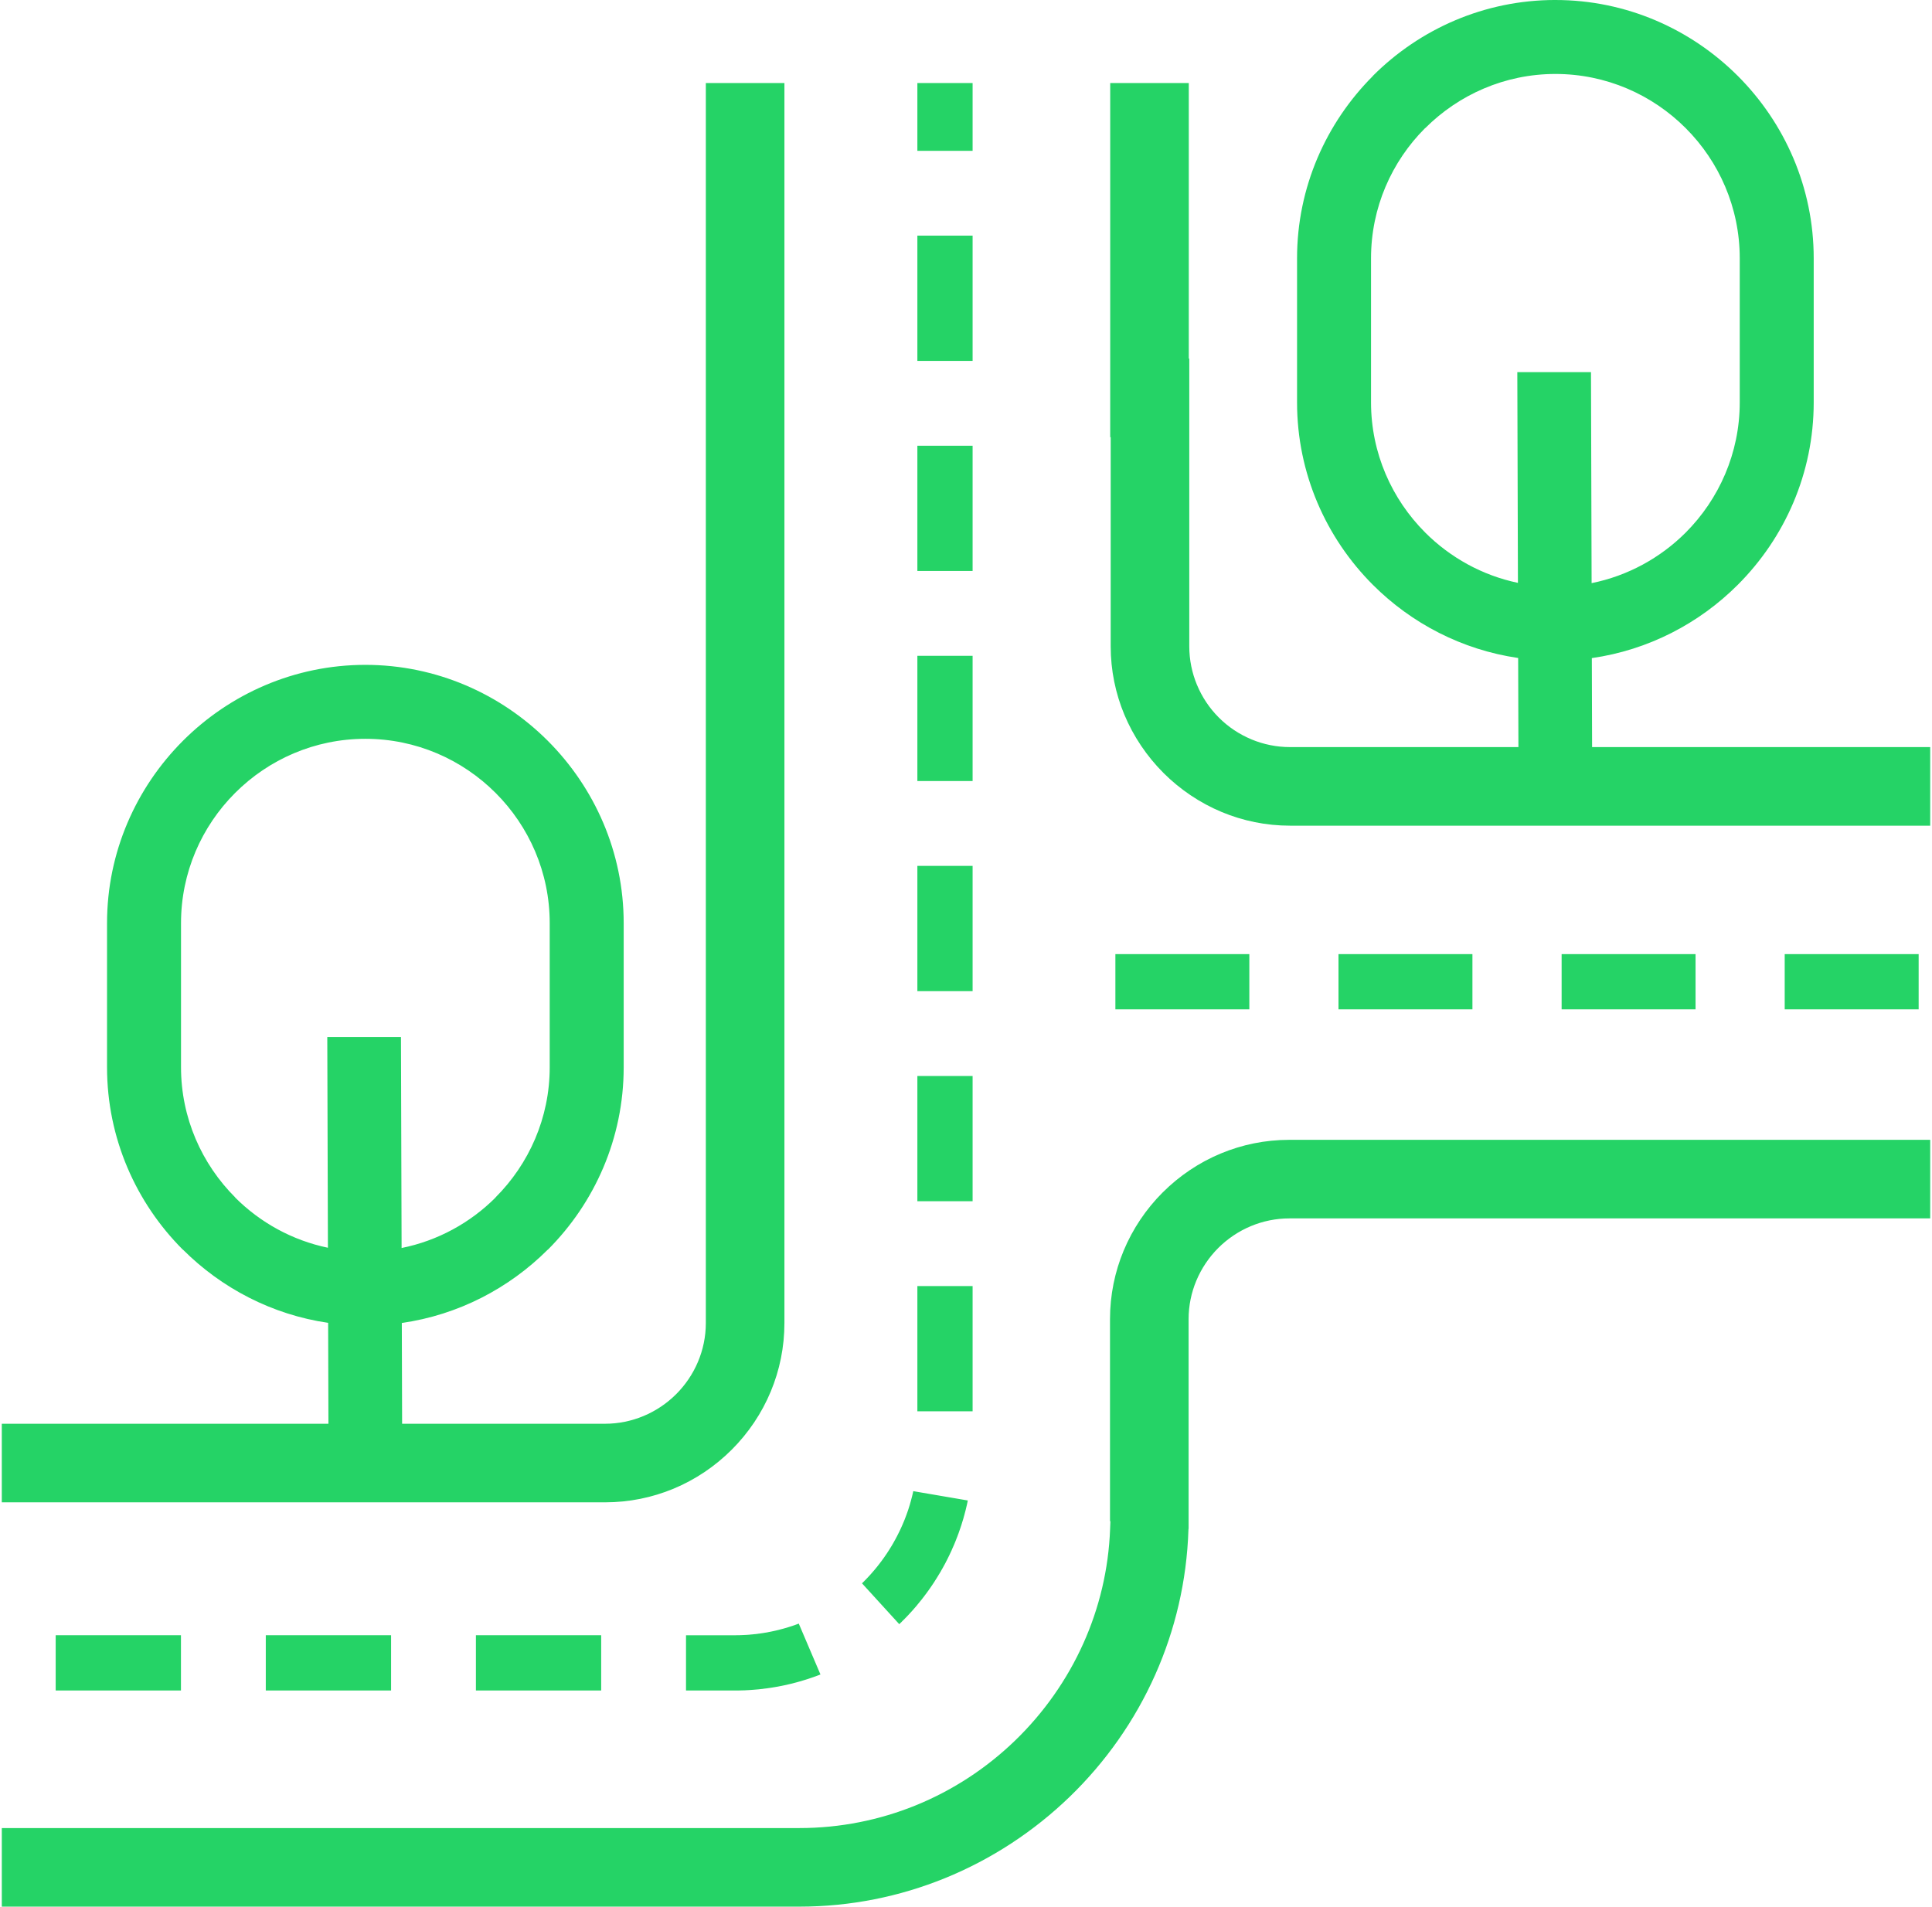 <?xml version="1.0" encoding="UTF-8"?> <svg xmlns="http://www.w3.org/2000/svg" xmlns:xlink="http://www.w3.org/1999/xlink" xml:space="preserve" width="154px" height="152px" version="1.1" shape-rendering="geometricPrecision" text-rendering="geometricPrecision" image-rendering="optimizeQuality" fill-rule="evenodd" clip-rule="evenodd" viewBox="0 0 421650 416950"> <g id="Слой_x0020_1">  <path fill="#25D366" fill-rule="nonzero" d="M419124 220728l0 -12078 -29288 0 0 12078 29288 0zm-79427 -220728c15504,0 29618,6353 39865,16585l17 16 16 16c10231,10248 16584,24361 16584,39865l0 31517c0,15524 -6353,29637 -16581,39869l-32 32c-8450,8446 -19548,14252 -31902,16015l58 19464 73928 0 0 17183 -139969 0c-5272,0 -10319,-1064 -14919,-2976 -4781,-1993 -9112,-4917 -12741,-8537l-39 -42c-3620,-3626 -6547,-7957 -8543,-12745 -1912,-4599 -2976,-9646 -2976,-14918l0 -44120 0 -1617 -107 0 0 -8591 0 -68859 17183 0 0 58646 0 1618 107 0 0 8595 0 54328c0,2966 598,5816 1672,8407l4 0c1116,2701 2752,5133 4764,7145l42 42c2012,2013 4445,3649 7146,4765l0 4c2591,1073 5441,1672 8407,1672l49932 0 -58 -19486c-12302,-1792 -23349,-7583 -31759,-15993 -10232,-10232 -16585,-24358 -16585,-39901l0 -31517c0,-15514 6360,-29633 16601,-39881l-16 -16c10232,-10232 24358,-16585 39901,-16585zm28460 27991c-7288,-7288 -17365,-11817 -28460,-11817 -11076,0 -21156,4542 -28463,11849l-32 0c-7288,7288 -11817,17364 -11817,28459l0 31517c0,11076 4542,21155 11849,28463 5457,5457 12464,9371 20272,11001l-135 -46086 16109 0 136 46144c7928,-1594 15038,-5531 20560,-11043 7294,-7307 11830,-17394 11830,-28479l0 -31517c0,-11095 -4529,-21171 -11817,-28459l-32 -32zm-288662 117403c15504,0 29617,6353 39865,16584l16 16 16 17c10232,10247 16585,24361 16585,39865l0 31516c0,15544 -6353,29670 -16585,39901l-16 -16c-8462,8456 -19564,14266 -31911,16035l65 22039 44375 0c2956,0 5799,-602 8394,-1683 2704,-1125 5137,-2772 7165,-4800 3982,-3982 6476,-9507 6476,-15553l0 -271158 17183 0 0 271158c0,5296 -1061,10358 -2976,14961 -1986,4791 -4914,9116 -8537,12739 -3629,3629 -7954,6553 -12741,8543 -4610,1915 -9672,2976 -14964,2976l-131905 0 0 -17183 71421 0 -65 -22065c-12276,-1795 -23320,-7592 -31743,-16009l-16 16c-10232,-10231 -16585,-24357 -16585,-39901l0 -31516c0,-15504 6353,-29618 16585,-39865l16 -17 16 -16c10248,-10231 24368,-16584 39866,-16584zm28459 27990c-7288,-7288 -17364,-11817 -28459,-11817 -11096,0 -21172,4529 -28460,11817l-32 32c-7288,7288 -11817,17365 -11817,28460l0 31516c0,11076 4542,21156 11849,28463l0 33c5447,5447 12451,9348 20272,10975l-139 -46089 16110 0 139 46144c7931,-1595 15028,-5522 20537,-11030l0 -33c7308,-7307 11849,-17387 11849,-28463l0 -31516c0,-11095 -4528,-21172 -11816,-28460l-33 -32zm173575 93061l140121 0 0 -17183 -140121 0c-5295,0 -10354,1061 -14964,2976 -4791,1986 -9116,4914 -12738,8537l-4 -3c-3619,3623 -6544,7954 -8536,12745 -1915,4609 -2976,9672 -2976,14964l0 44184 87 0 -65 1675c-326,8870 -2390,17339 -5851,25050 -3588,7997 -8682,15197 -14903,21217 -6237,6036 -13628,10901 -21786,14211 -7857,3186 -16443,4949 -25416,4949l-174377 0 0 17183 174377 0c11228,0 21974,-2213 31814,-6214 10242,-4163 19512,-10271 27337,-17840 7828,-7576 14220,-16643 18694,-26719 4322,-9724 6877,-20412 7236,-31627l4 -74 9 -81 23 -171 0 -45743c0,-2957 598,-5797 1679,-8391 1125,-2701 2772,-5140 4800,-7169 2025,-2025 4464,-3671 7165,-4797 2594,-1080 5435,-1679 8391,-1679zm-269748 91156l0 12079 27392 0 0 -12079 -27392 0zm45940 0l0 12079 27396 0 0 -12079 -27396 0zm45944 0l0 12079 27392 0 0 -12079 -27392 0zm45940 0l0 12079 10685 0 362 0 0 7 330 -4 291 -6 356 -10 349 -10 298 -9 13 0 301 -7 0 -3 352 -23 33 0 268 -13 343 -22 359 -26 343 -26 346 -29 294 -26 7 0 352 -29 0 3 311 -29 0 -3 288 -33 6 0 356 -38 0 3 327 -45 10 -7 287 -35 20 0 307 -36 340 -49 288 -42 346 -51 323 -49 23 -3 16 -3 -16 3 19 -3 249 -46 20 0 323 -51 0 -4 353 -61 0 3 323 -58 0 -3 343 -68 278 -55 0 3 269 -55 13 -6 362 -72 314 -68 0 4 330 -75 265 -64 26 -7 246 -55 0 -3 414 -97 0 3 333 -87 272 -71 13 -7 255 -65 337 -87 304 -87 26 -10 275 -74 0 3 297 -81 0 -3 337 -104 9 -6 266 -78 0 -3 352 -107 0 3 298 -97 6 0 266 -84 0 -3 300 -97 0 -3 330 -113 0 3 279 -101 25 -6 288 -97 285 -104 6 0 298 -106 0 -4 327 -122 6 0 259 -97 0 -4 288 -113 -4739 -11121 -110 39 0 -4 -165 65 -78 33 -200 67 0 -3 -198 75 -38 19 -207 71 0 -3 -233 81 -7 6 -207 71 -45 13 -207 65 -249 81 0 -3 -197 64 -62 20 -171 48 0 7 -269 81 -204 61 -19 0 -191 55 -6 3 -275 78 -20 6 -204 55 -6 0 -194 52 -7 0 -291 78 -268 71 -13 7 -178 45 -26 0 -149 35 -6 7 -291 68 -262 61 -42 7 -204 42 0 3 -207 45 -10 0 -200 42 -20 7 -281 55 -278 55 0 -3 -182 38 -68 20 -203 35 -220 39 -26 0 -223 36 -7 0 -246 39 0 3 -207 35 -64 7 -195 26 0 3 -287 42 -217 32 -26 0 -220 29 -10 7 -288 36 -207 25 -64 7 -227 19 -233 26 -226 26 -45 0 -217 19 -288 26 0 7 -223 19 -26 0 -227 16 -223 17 -45 0 -207 9 -298 16 -16 0 -226 10 -217 10 -16 0 -285 10 -229 9 -65 7 -223 0 0 -7 -266 7 -13 0 -229 3 -20 6 -229 0 -10685 0zm38481 -11354l8149 8935 116 -110 -3 -3 229 -230 13 -3 188 -188 -3 -3 229 -230 230 -229 3 3 188 -188 3 -13 230 -229 3 3 223 -236 7 -7 194 -204 223 -236 214 -239 19 -20 188 -203 3 3 204 -230 6 -6 201 -223 229 -259 -3 0 178 -211 19 -19 172 -197 213 -249 4 3 207 -249 -4 -3 204 -253 26 -29 155 -184 230 -288 168 -214 20 -16 200 -246 3 0 162 -213 16 -32 211 -266 3 4 165 -224 13 -19 158 -207 -3 0 220 -294 6 3 175 -243 -3 -3 162 -223 12 -13 172 -230 -3 -3 213 -307 3 3 156 -227 13 -19 148 -207 -3 -3 207 -298 165 -252 7 -7 171 -258 7 -7 165 -249 177 -281 0 -7 169 -265 3 3 142 -226 -3 0 178 -285 175 -285 142 -239 6 -13 143 -236 6 0 191 -314 3 -6 159 -282 0 -6 139 -246 13 -20 136 -232 139 -253 0 -6 152 -275 194 -353 3 3 117 -223 135 -255 -3 -3 185 -363 6 3 117 -236 6 -19 133 -256 139 -288 6 -12 123 -250 3 0 143 -297 -4 0 146 -314 6 -6 117 -249 0 -7 149 -314 119 -281 7 -20 113 -255 113 -256 149 -336 3 0 127 -307 97 -237 0 -6 132 -317 130 -330 0 -6 103 -266 117 -297 3 0 97 -259 0 -7 123 -326 3 0 107 -298 0 -6 103 -285 97 -288 7 -26 100 -278 -3 0 113 -330 3 0 97 -301 4 0 84 -265 0 -6 97 -298 -4 0 107 -353 3 0 78 -265 7 -10 103 -336 3 0 81 -298 -3 0 74 -275 10 -25 87 -304 88 -337 64 -255 7 -13 71 -272 87 -333 -3 0 97 -414 3 0 55 -246 7 -26 65 -265 74 -330 -3 0 68 -314 68 -353 -11917 -2038 -20 85 -3 0 -42 203 -7 42 -61 262 -68 292 -6 12 -36 146 0 13 -45 181 -7 20 -71 268 -78 291 0 7 -51 194 0 6 -55 204 -7 19 -77 275 -4 7 -55 191 0 19 -61 204 -81 268 -6 0 -49 172 -19 61 -65 198 3 0 -81 249 -64 207 -13 45 -71 207 -7 6 -81 233 3 0 -71 207 -19 39 -75 198 4 0 -68 200 -33 78 -64 165 3 0 -87 236 -13 32 -88 223 -93 246 -13 33 -62 152 -6 16 -81 194 -120 288 -71 171 -7 13 -74 175 -6 19 -114 256 -113 255 -6 13 -88 194 -3 -3 -65 149 -19 52 -120 252 -3 0 -81 178 -19 39 -81 165 0 6 -123 249 -6 7 -97 194 -114 226 0 7 -123 242 -6 7 -71 139 -16 35 -117 214 -120 226 -64 123 -36 68 -110 194 -116 211 -7 13 -110 197 -136 246 -45 71 -65 103 4 4 -91 158 -19 32 -143 237 -136 226 -19 26 -94 152 -6 13 -117 184 -148 236 -120 191 -32 49 -94 142 -117 184 -19 30 -133 200 -19 26 -123 178 -81 120 -26 38 -152 220 -158 230 -20 32 -103 143 -4 0 -116 165 -19 26 -146 197 -136 191 -35 52 -110 142 -165 213 -101 136 -55 75 -113 142 -142 184 -20 26 -135 172 -169 213 -3 -3 -90 120 -39 42 -169 203 4 4 -146 178 -39 38 -97 114 -142 168 -19 19 -165 191 -178 210 -20 20 -116 132 -20 20 -152 168 4 3 -149 165 -13 13 -188 204 -3 -3 -142 158 -39 46 -107 110 -194 203 -120 126 -22 33 -159 158 -3 -3 -181 184 -10 20 -158 158 -159 159 -19 10 -185 181 4 3 -20 19zm12105 -37617l12078 0 0 -27392 -12078 0 0 27392zm0 -45940l12078 0 0 -27392 -12078 0 0 27392zm0 -45940l12078 0 0 -27396 -12078 0 0 27396zm0 -45944l12078 0 0 -27392 -12078 0 0 27392zm0 -45940l12078 0 0 -27392 -12078 0 0 27392zm0 -45941l12078 0 0 -27395 -12078 0 0 27395zm0 -45943l12078 0 0 -14825 -12078 0 0 14825zm170152 187746l0 -12078 -29284 0 0 12078 29284 0zm-48787 0l0 -12078 -29287 0 0 12078 29287 0zm-48780 0l0 -12078 -29288 0 0 12078 29288 0z"></path> </g> </svg> 